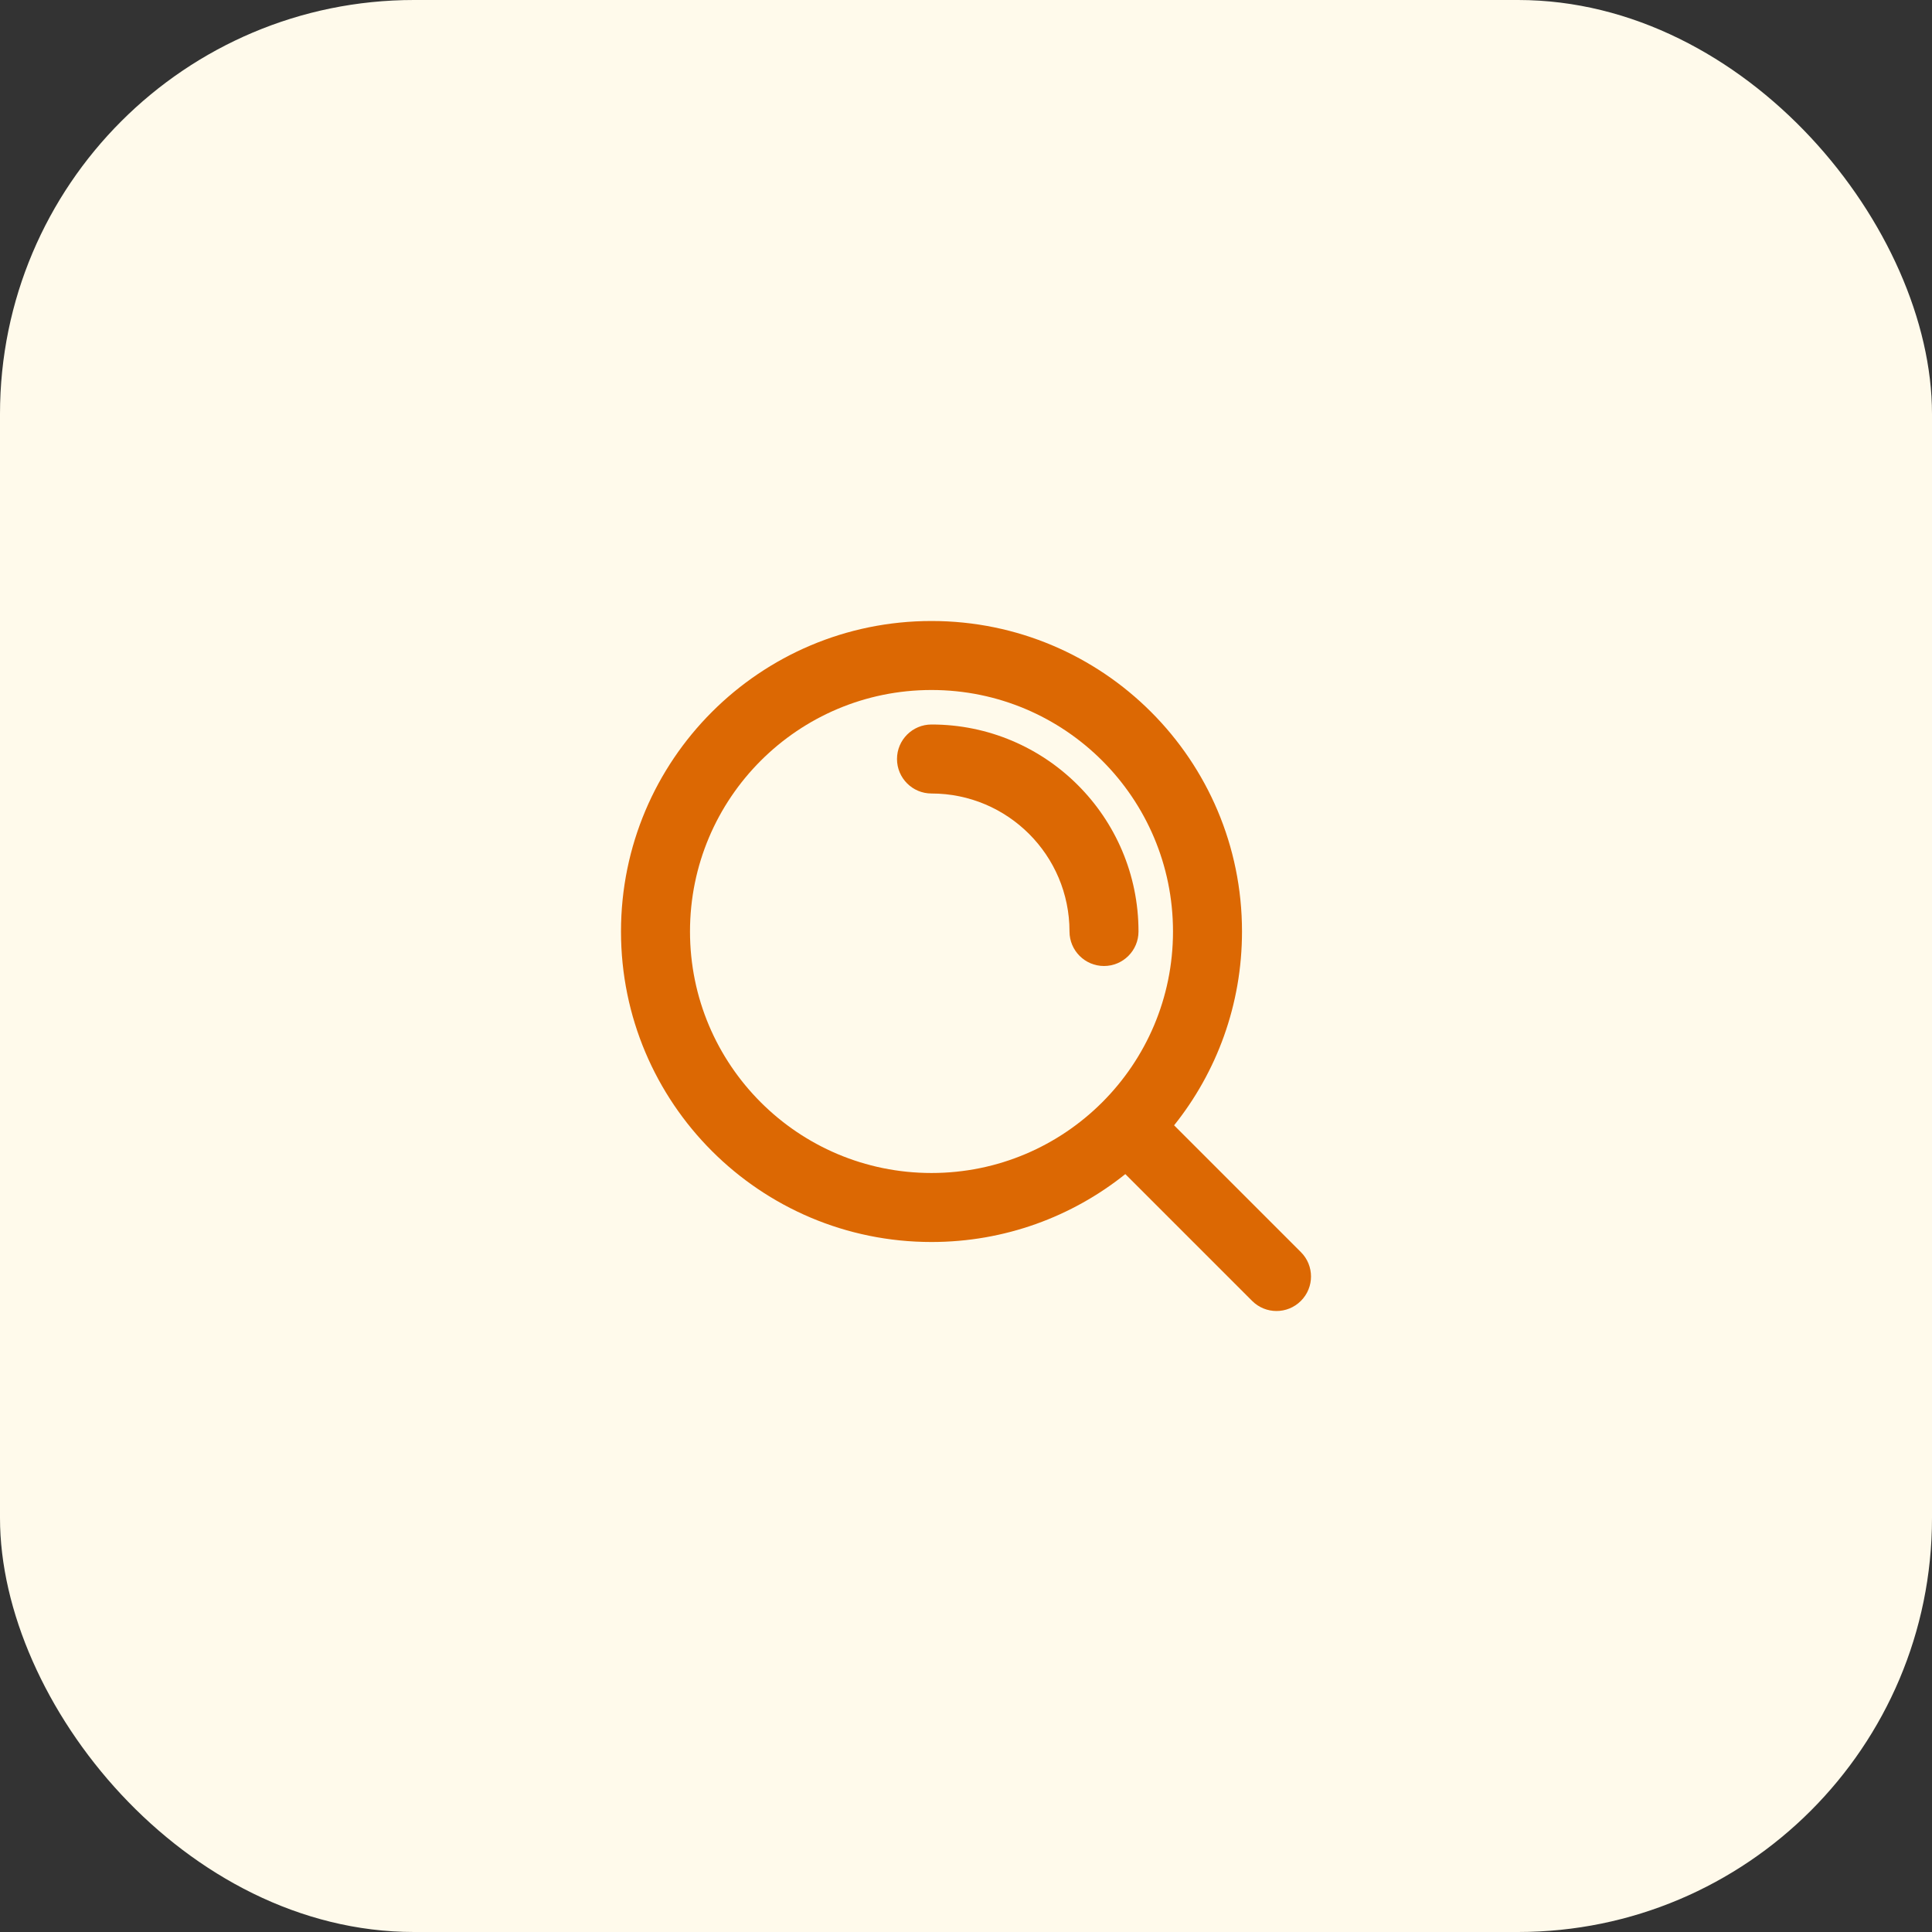 <svg width="56" height="56" viewBox="0 0 56 56" fill="none" xmlns="http://www.w3.org/2000/svg">
<rect x="0" y="0" width="56" height="56" fill="#333333" stroke="none"/>
<rect width="56" height="56" rx="12" fill="#FFFAEB"/>
<path d="M26 22C26 21.448 26.448 21 27 21C30.314 21 33 23.686 33 27C33 27.552 32.552 28 32 28C31.448 28 31 27.552 31 27C31 24.791 29.209 23 27 23C26.448 23 26 22.552 26 22Z" fill="#DC6803"/>
<path fill-rule="evenodd" clip-rule="evenodd" d="M18 27C18 22.029 22.029 18 27 18C31.971 18 36 22.029 36 27C36 29.125 35.264 31.078 34.032 32.618L37.707 36.293C38.098 36.683 38.098 37.317 37.707 37.707C37.317 38.098 36.683 38.098 36.293 37.707L32.618 34.032C31.078 35.264 29.125 36 27 36C22.029 36 18 31.971 18 27ZM27 20C23.134 20 20 23.134 20 27C20 30.866 23.134 34 27 34C30.866 34 34 30.866 34 27C34 23.134 30.866 20 27 20Z" fill="#DC6803"/>
</svg>

